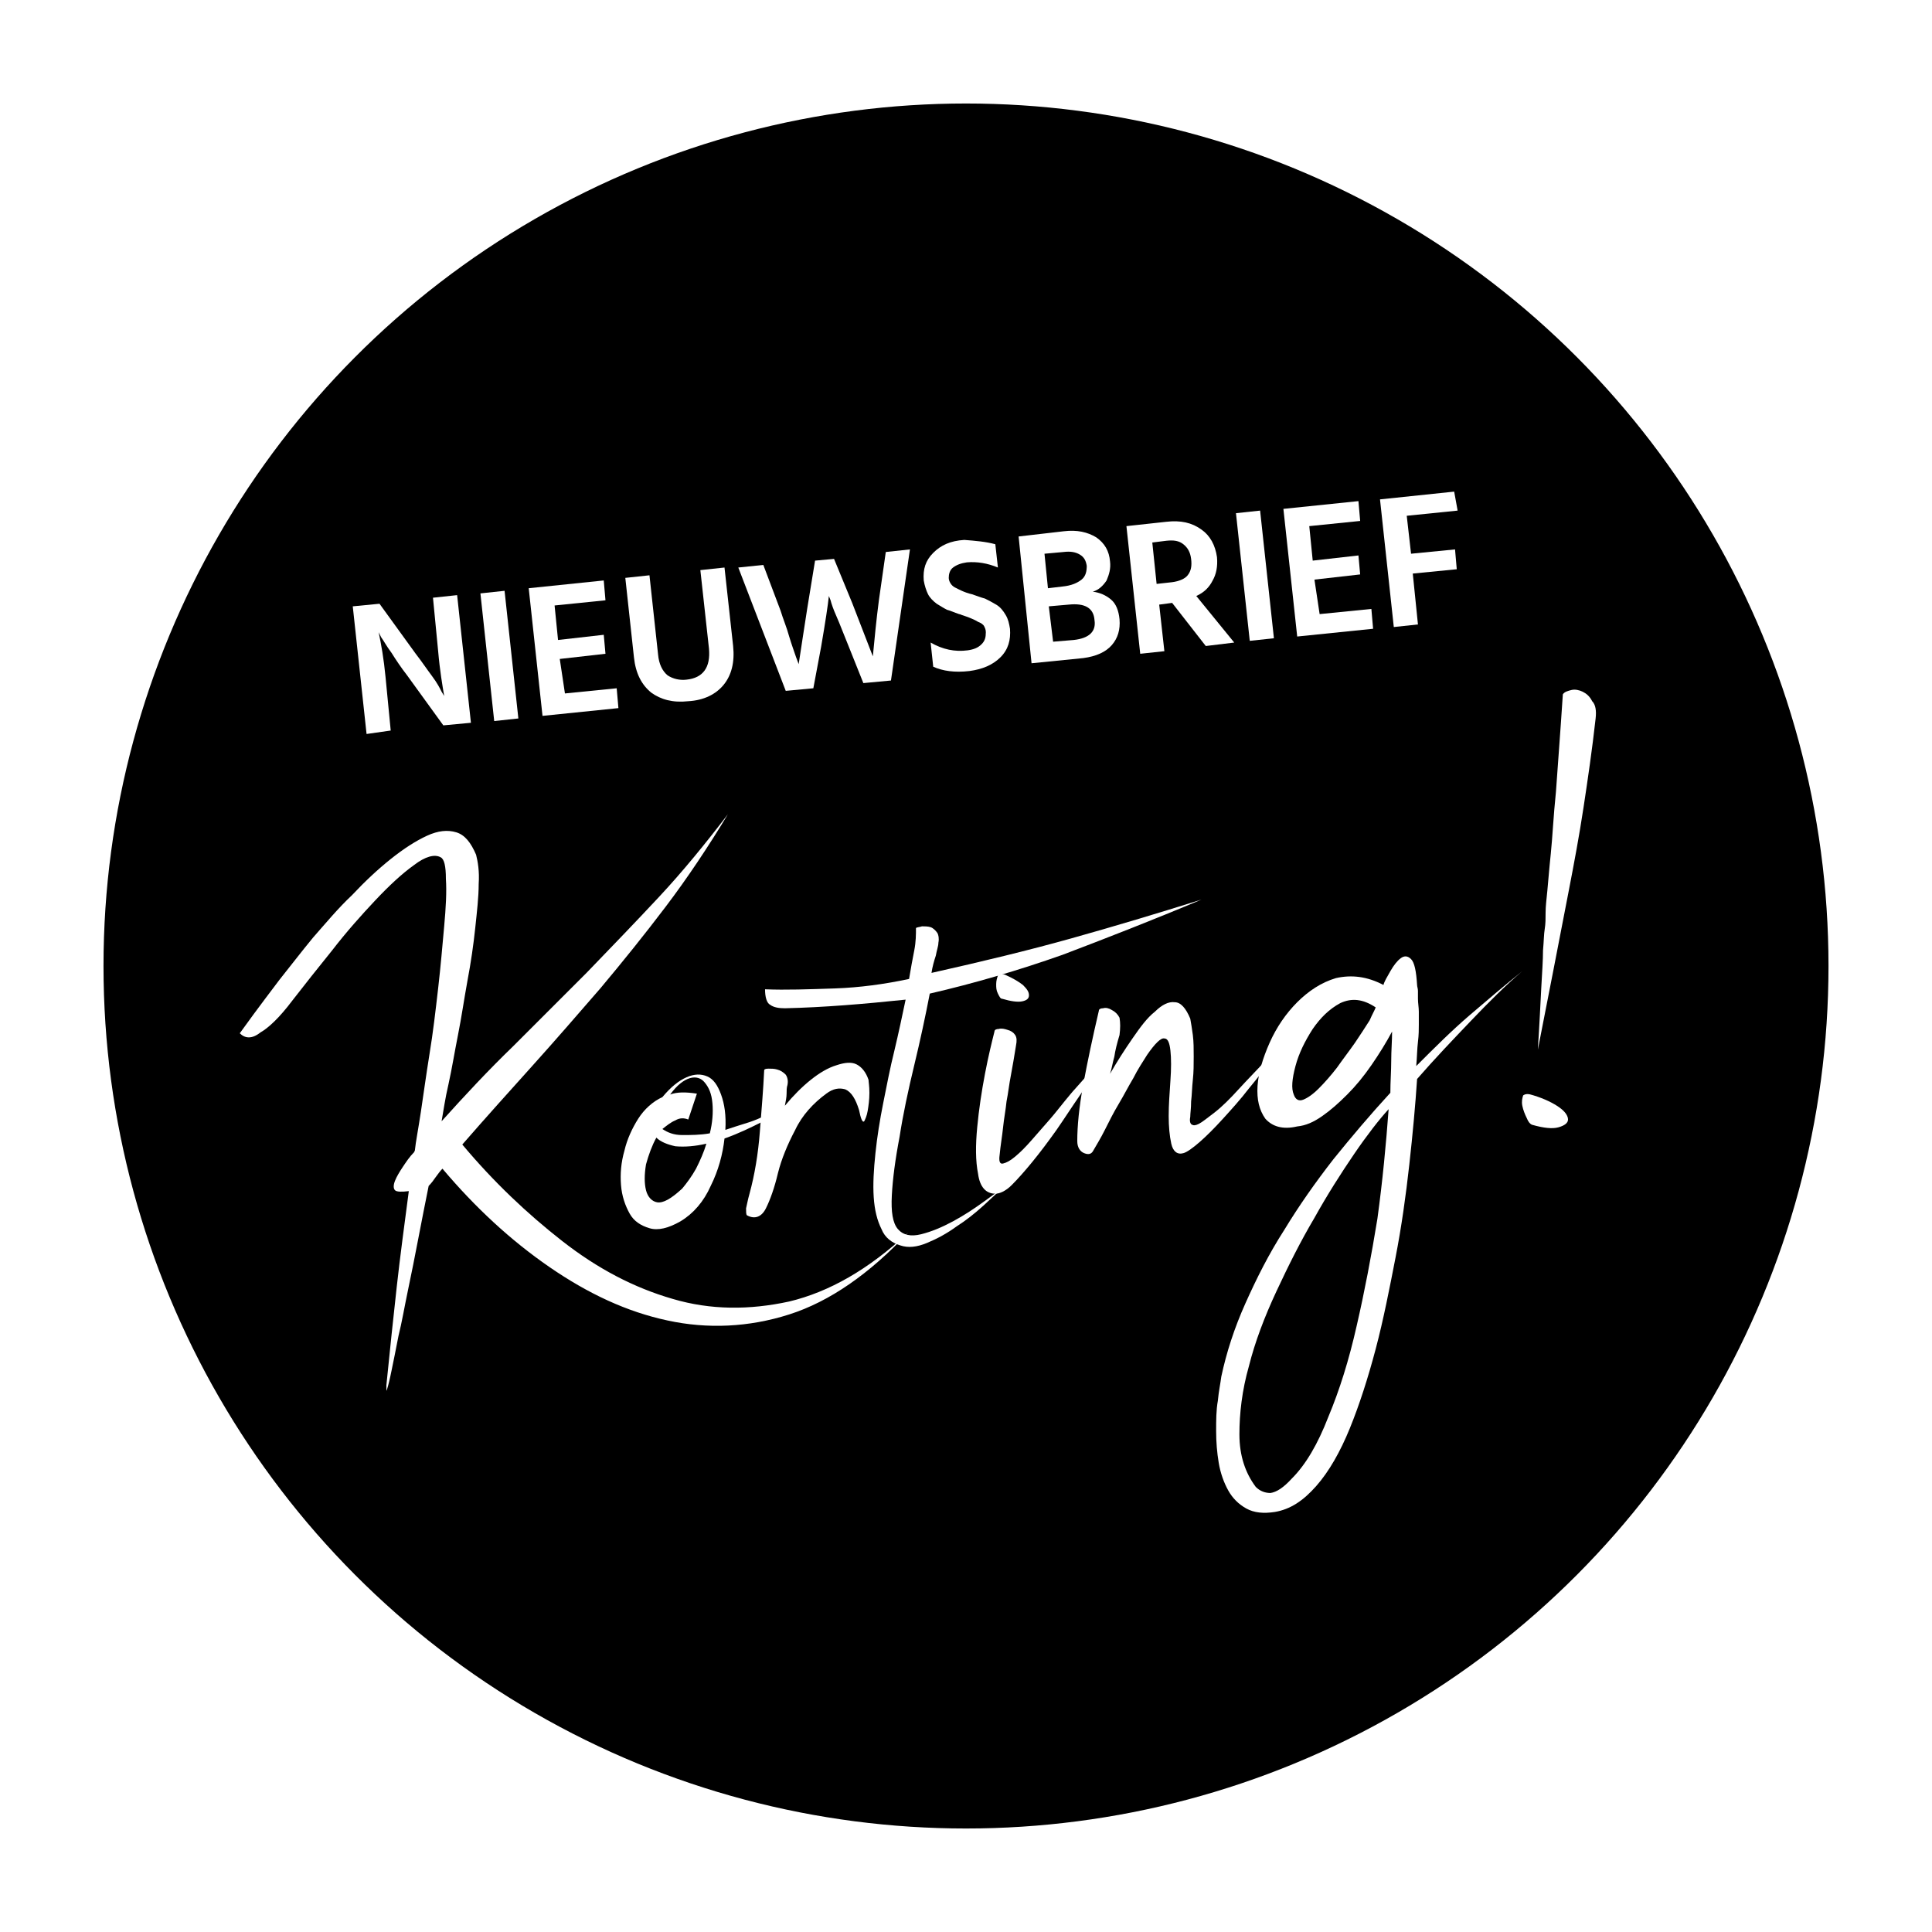<?xml version="1.0" encoding="utf-8"?>
<!-- Generator: Adobe Illustrator 28.2.0, SVG Export Plug-In . SVG Version: 6.00 Build 0)  -->
<svg version="1.1" id="Laag_1" xmlns="http://www.w3.org/2000/svg" xmlns:xlink="http://www.w3.org/1999/xlink" x="0px" y="0px"
	 viewBox="0 0 224 224" style="enable-background:new 0 0 224 224;" xml:space="preserve">
<style type="text/css">
	.st0{filter:url(#a);}
	.st1{enable-background:new    ;}
	.st2{fill:#FFFFFF;}
</style>
<filter  filterUnits="userSpaceOnUse" height="224" id="a" width="224" x="0" y="0">
	<feOffset  dx="3" dy="3" input="SourceAlpha"></feOffset>
	<feGaussianBlur  result="b" stdDeviation="4"></feGaussianBlur>
	<feFlood  flood-opacity="0.251"></feFlood>
	<feComposite  in2="b" operator="in"></feComposite>
	<feComposite  in="SourceGraphic" operator="over"></feComposite>
</filter>
<g transform="translate(-235 -4877)">
	<g transform="matrix(1, 0, 0, 1, 235, 4877)" class="st0">
		<circle cx="109" cy="109" r="100"/>
	</g>
	<g class="st1">
		<path class="st2" d="M262.8,4996.8c0.3-0.4,0.8-1.1,1.6-2.2c0.8-1.1,1.8-2.4,3-4c1.2-1.5,2.5-3.2,3.9-4.9c1.5-1.7,2.9-3.4,4.5-4.9
			c1.5-1.6,3-3,4.5-4.2c1.5-1.2,2.9-2.1,4.2-2.7c1.3-0.6,2.4-0.7,3.4-0.4c1,0.3,1.7,1.2,2.3,2.6c0.2,0.8,0.4,1.9,0.3,3.4
			c0,1.5-0.2,3.2-0.4,5.1c-0.2,1.9-0.5,4-0.9,6.1c-0.4,2.2-0.7,4.3-1.1,6.3c-0.4,2-0.7,3.9-1.1,5.7c-0.4,1.7-0.6,3.2-0.8,4.3
			c2.7-3,5.4-5.9,8.3-8.7c2.8-2.8,5.7-5.7,8.5-8.5c2.8-2.9,5.6-5.8,8.4-8.8c2.8-3,5.4-6.2,8-9.6c-2.3,3.8-4.7,7.4-7.2,10.7
			c-2.5,3.3-5,6.4-7.6,9.5c-2.6,3-5.2,6-7.9,9c-2.7,3-5.4,6-8.1,9.1c3.6,4.3,7.5,8,11.6,11.2c4.1,3.2,8.3,5.4,12.8,6.7
			c4.4,1.3,8.9,1.3,13.5,0.3c4.6-1.1,9.2-3.7,13.8-8c-4.5,4.8-9.1,8-13.8,9.5c-4.7,1.5-9.5,1.7-14.1,0.7c-4.7-1-9.2-3.1-13.7-6.2
			c-4.5-3.1-8.6-6.9-12.4-11.4c-0.3,0.3-0.5,0.6-0.8,1c-0.2,0.3-0.5,0.7-0.8,1c-0.4,2-0.8,4-1.2,6.1c-0.4,2.1-0.8,4.1-1.2,6
			c-0.4,1.9-0.7,3.7-1.1,5.3c-0.3,1.6-0.6,3-0.8,4c-0.2,1-0.4,1.8-0.5,2.1c-0.1,0.4-0.1,0.3-0.1-0.4c0.4-4,0.8-7.8,1.2-11.4
			c0.4-3.6,0.9-7.3,1.4-11.1c-0.8,0.1-1.4,0.1-1.6-0.1c-0.2-0.2-0.2-0.6,0-1.1c0.2-0.5,0.5-1,0.9-1.6c0.4-0.6,0.8-1.2,1.3-1.7
			l0.1-0.2c0.1-1,0.4-2.5,0.7-4.5c0.3-2,0.6-4.2,1-6.7c0.4-2.4,0.7-5,1-7.6c0.3-2.6,0.5-5,0.7-7.2c0.2-2.2,0.3-4,0.2-5.5
			c0-1.5-0.2-2.3-0.6-2.5c-0.7-0.4-1.8-0.1-3.1,0.9c-1.4,1-2.9,2.4-4.5,4.1c-1.6,1.7-3.3,3.6-5,5.8c-1.7,2.1-3.2,4-4.6,5.8
			c-1.5,2-2.8,3.2-3.7,3.7C264.2,4997.5,263.4,4997.4,262.8,4996.8z"/>
		<path class="st2" d="M319.1,5008c0.6-0.2,1.5-0.5,2.8-0.9c1.2-0.4,2.4-1,3.6-1.8c-0.3,0.6-1,1.2-2.2,1.8c-1.2,0.6-2.6,1.3-4.3,1.9
			c-0.2,1.8-0.7,3.7-1.6,5.5c-0.8,1.8-2,3.2-3.5,4.1c-1.4,0.8-2.6,1.1-3.6,0.8c-1-0.3-1.8-0.8-2.3-1.7c-0.5-0.9-0.9-2-1-3.3
			c-0.1-1.3,0-2.6,0.4-4c0.3-1.3,0.9-2.6,1.6-3.7c0.7-1.1,1.7-2,2.8-2.5c1-1.2,1.9-1.9,2.8-2.3c0.9-0.4,1.7-0.4,2.4-0.1
			c0.7,0.3,1.2,1,1.6,2.1C319,5005,319.2,5006.3,319.1,5008z M311.1,5008.9c-0.5,0.9-0.9,2-1.2,3.1c-0.2,1.2-0.2,2.2,0,3
			c0.2,0.8,0.7,1.3,1.3,1.4c0.7,0.1,1.6-0.4,2.9-1.6c0.5-0.6,1.1-1.4,1.6-2.3c0.5-1,0.9-1.9,1.2-2.9c-1.3,0.3-2.5,0.4-3.6,0.3
			C312.4,5009.7,311.6,5009.4,311.1,5008.9z M314.8,5006.8c-0.5-0.2-1-0.2-1.5,0.1c-0.5,0.2-1,0.6-1.5,1c0.6,0.4,1.3,0.7,2.3,0.7
			c1,0,2.1,0,3.2-0.2c0.3-1.2,0.4-2.4,0.3-3.5c-0.1-1.1-0.4-1.8-0.9-2.4c-0.4-0.5-1-0.7-1.7-0.5c-0.7,0.2-1.5,0.8-2.3,1.9
			c0.8-0.3,1.8-0.3,3.1-0.1L314.8,5006.8z"/>
		<path class="st2" d="M326.3,5002.8c-0.1,0.3-0.1,0.6-0.1,1c0,0.4-0.1,0.9-0.2,1.4c1-1.2,2-2.2,3-3c1-0.8,2-1.4,3-1.7
			c0.9-0.3,1.7-0.4,2.3-0.1c0.6,0.3,1.1,0.9,1.4,1.8c0,0.2,0.1,0.7,0.1,1.5c0,0.8-0.1,1.5-0.2,2.1c-0.1,0.6-0.3,1-0.4,1.2
			c-0.2,0.2-0.4-0.3-0.6-1.3c-0.4-1.3-0.9-2.1-1.6-2.4c-0.7-0.2-1.4-0.1-2.2,0.5c-1.5,1.1-2.8,2.5-3.6,4.2c-0.9,1.7-1.6,3.4-2,5
			c-0.4,1.7-0.9,3.1-1.4,4.1c-0.5,1-1.3,1.3-2.2,0.8c-0.1-0.1-0.1-0.4-0.1-0.8c0.1-0.4,0.2-1,0.4-1.7c0.6-2.2,1-4.6,1.2-7.2
			c0.2-2.6,0.4-4.9,0.5-7.1c0-0.1,0.1-0.2,0.5-0.2c0.3,0,0.7,0,1,0.1c0.4,0.1,0.7,0.3,1,0.6C326.3,5001.9,326.4,5002.3,326.3,5002.8
			z"/>
		<path class="st2" d="M343.8,4986.3c0,0.4-0.2,0.9-0.3,1.5c-0.2,0.6-0.4,1.3-0.5,2c5.8-1.3,11.2-2.6,16.2-4c5-1.4,10-2.9,15.1-4.5
			c-5.7,2.4-11.1,4.5-16.1,6.4c-5.1,1.8-10.2,3.3-15.4,4.5c-0.5,2.6-1.1,5.4-1.8,8.3c-0.7,2.9-1.3,5.7-1.7,8.3
			c-0.5,2.6-0.8,4.9-0.9,6.8c-0.1,1.9,0.1,3.2,0.7,3.9c0.6,0.7,1.5,0.9,2.7,0.6c1.2-0.3,2.4-0.8,3.7-1.5c1.3-0.7,2.5-1.5,3.6-2.3
			c1.1-0.8,1.8-1.3,2.2-1.6c-0.6,0.5-1.3,1.2-2.3,2.1c-1,0.9-2,1.7-3.1,2.4c-1.1,0.8-2.2,1.4-3.4,1.9c-1.2,0.5-2.2,0.6-3.1,0.3
			c-1-0.3-1.8-0.9-2.2-1.9c-0.5-1-0.8-2.2-0.9-3.7c-0.1-1.5,0-3.2,0.2-5.1c0.2-1.9,0.5-3.8,0.9-5.8c0.4-2,0.8-4.1,1.3-6.1
			c0.5-2.1,0.9-4,1.3-5.9c-4.8,0.5-9.5,0.9-14,1c-0.7,0-1.3-0.1-1.7-0.4c-0.4-0.2-0.6-0.9-0.6-1.8c2.4,0.1,5.1,0,8.1-0.1
			c2.9-0.1,5.8-0.5,8.6-1.1c0.2-1.2,0.4-2.3,0.6-3.3c0.2-1,0.2-1.9,0.2-2.6c0.1-0.1,0.4-0.1,0.7-0.2c0.3,0,0.7,0,1,0.1
			c0.3,0.1,0.6,0.4,0.8,0.7C343.8,4985.4,343.9,4985.8,343.8,4986.3z"/>
		<path class="st2" d="M352.8,4998.2c-0.2,1.3-0.4,2.4-0.6,3.5c-0.2,1-0.3,2-0.5,3c-0.1,1-0.3,2-0.4,3s-0.3,2.1-0.4,3.2
			c-0.1,0.7,0,1.1,0.4,1s0.8-0.3,1.4-0.8c0.6-0.5,1.2-1.1,1.9-1.9c0.7-0.8,1.4-1.6,2.1-2.4c0.7-0.8,1.3-1.6,1.8-2.2
			c0.5-0.6,0.9-1.1,1.1-1.3c0.9-1,1.7-1.9,2.5-2.9c0.8-0.9,1.4-1.8,1.9-2.5c-0.3,0.5-0.8,1.4-1.5,2.5c-0.7,1.1-1.4,2.3-2.3,3.6
			c-0.9,1.3-1.8,2.7-2.7,4c-1,1.4-1.9,2.6-2.8,3.7c-0.9,1.1-1.7,2-2.4,2.7c-0.7,0.7-1.4,1-1.9,1c-1.1,0-1.8-0.8-2-2.3
			c-0.3-1.5-0.3-3.3-0.1-5.4c0.2-2.1,0.5-4.1,0.9-6.2c0.4-2.1,0.8-3.7,1.1-4.9c0-0.2,0.2-0.3,0.5-0.3c0.3-0.1,0.7,0,1,0.1
			c0.4,0.1,0.7,0.3,0.9,0.6C352.9,4997.3,352.9,4997.7,352.8,4998.2z M351.5,4990c0.9,0.4,1.6,0.8,2.1,1.2c0.5,0.5,0.7,0.8,0.7,1.2
			s-0.3,0.6-0.8,0.7c-0.5,0.1-1.3,0-2.3-0.3c-0.2,0-0.3-0.2-0.5-0.6s-0.2-0.7-0.2-1.1c0-0.4,0.1-0.7,0.2-1
			C350.9,4990,351.1,4989.9,351.5,4990z"/>
		<path class="st2" d="M364.8,4997c-0.3,1-0.5,1.8-0.6,2.5c-0.2,0.7-0.3,1.4-0.5,2c0.8-1.4,1.7-2.8,2.6-4.1c0.9-1.3,1.7-2.4,2.6-3.1
			c0.8-0.8,1.6-1.2,2.3-1.1c0.7,0,1.3,0.7,1.8,1.9c0.1,0.5,0.2,1.2,0.3,1.9c0.1,0.8,0.1,1.6,0.1,2.5c0,0.9,0,1.8-0.1,2.7
			c-0.1,0.9-0.1,1.7-0.2,2.5c0,0.8-0.1,1.4-0.1,1.8c-0.1,0.5,0,0.8,0.2,0.9c0.2,0.1,0.4,0.1,0.8-0.1c0.4-0.2,1-0.7,1.8-1.3
			c0.9-0.7,1.8-1.6,2.8-2.7c1-1.1,2.1-2.2,3.1-3.3c1-1.1,2-2.2,2.8-3.3c0.9-1.1,1.6-2,2.2-2.7c-0.3,0.5-0.9,1.2-1.6,2.2
			c-0.7,1-1.5,2.1-2.4,3.3c-0.9,1.2-1.9,2.5-2.9,3.7c-1,1.3-2,2.4-3,3.5s-1.9,2-2.7,2.7c-0.8,0.7-1.5,1.2-1.9,1.3
			c-0.7,0.2-1.2-0.2-1.4-1.1c-0.2-0.9-0.3-2-0.3-3.2c0-1.3,0.1-2.6,0.2-4.1c0.1-1.4,0.1-2.6,0-3.5c-0.1-0.9-0.3-1.4-0.7-1.4
			c-0.4-0.1-1.1,0.6-2,1.9c-0.5,0.8-1.1,1.7-1.6,2.7c-0.6,1-1.1,2-1.7,3c-0.6,1-1.1,2-1.6,3c-0.5,1-1,1.8-1.4,2.5
			c-0.2,0.3-0.5,0.4-1,0.2c-0.5-0.2-0.8-0.7-0.8-1.4c0-1.7,0.2-3.9,0.7-6.6c0.5-2.7,1.1-5.5,1.8-8.5c0-0.2,0.2-0.3,0.5-0.3
			c0.3-0.1,0.7,0,1,0.2c0.4,0.2,0.7,0.5,0.9,0.9C364.9,4995.6,364.9,4996.2,364.8,4997z"/>
		<path class="st2" d="M395.4,4991.2c0.1-0.4,0.4-0.9,0.8-1.6c0.4-0.7,0.8-1.2,1.2-1.5c0.4-0.3,0.8-0.3,1.2,0.1
			c0.4,0.4,0.6,1.4,0.7,3c0,0.2,0.1,0.4,0.1,0.7c0,0.2,0,0.5,0,0.9c0,0.5,0.1,1,0.1,1.5s0,1,0,1.5s0,1.2-0.1,2
			c-0.1,0.8-0.1,1.7-0.2,2.8c2.1-2.1,4.1-4.1,6.2-5.9c2.1-1.8,4.1-3.5,6.1-5.1c-1.9,1.6-3.9,3.6-6,5.8c-2.1,2.2-4.2,4.4-6.2,6.7
			c-0.2,3-0.5,6.3-0.9,9.9c-0.4,3.6-0.9,7.2-1.6,10.8c-0.7,3.6-1.4,7.2-2.3,10.6c-0.9,3.4-1.9,6.5-3,9.2c-1.1,2.7-2.4,5-3.9,6.7
			c-1.5,1.7-3,2.7-4.8,3c-1.3,0.2-2.4,0.1-3.3-0.4c-0.9-0.5-1.6-1.2-2.1-2.1c-0.5-0.9-0.9-2-1.1-3.2c-0.2-1.2-0.3-2.4-0.3-3.7
			c0-1.2,0-2.4,0.2-3.5c0.1-1.1,0.3-2,0.4-2.8c0.6-2.8,1.5-5.6,2.8-8.5c1.3-2.9,2.7-5.7,4.5-8.5c1.7-2.8,3.6-5.5,5.7-8.2
			c2.1-2.6,4.3-5.2,6.6-7.7c0-1.3,0.1-2.5,0.1-3.7c0-1.2,0.1-2.3,0.1-3.4c-0.7,1.3-1.5,2.6-2.4,3.9c-0.9,1.3-1.8,2.4-2.8,3.4
			c-1,1-1.9,1.8-2.9,2.5c-1,0.7-1.9,1.1-2.9,1.2c-1.7,0.4-2.9,0-3.7-0.9c-0.7-1-1-2.2-0.9-3.8c0.1-1.5,0.6-3.2,1.4-5
			c0.8-1.8,1.9-3.4,3.2-4.7c1.3-1.3,2.8-2.3,4.5-2.8C391.7,4990,393.5,4990.2,395.4,4991.2z M396,5005.6c-1.1,1.2-2.5,3-4,5.2
			c-1.5,2.2-3.1,4.7-4.6,7.4c-1.6,2.7-3,5.5-4.4,8.5c-1.4,3-2.5,5.9-3.2,8.7c-0.8,2.8-1.1,5.5-1.1,7.9c0,2.5,0.7,4.5,1.9,6.1
			c0.5,0.5,1.1,0.7,1.7,0.7c0.7-0.1,1.5-0.6,2.5-1.7c1.6-1.6,3-4,4.2-7.1c1.3-3.1,2.4-6.6,3.3-10.6c0.9-3.9,1.7-8.1,2.4-12.4
			C395.3,5013.9,395.7,5009.7,396,5005.6z M394.5,4993.8c-1.5-1-2.8-1.1-4.1-0.5c-1.3,0.7-2.3,1.7-3.2,3c-0.9,1.4-1.6,2.8-2,4.3
			c-0.4,1.5-0.5,2.6-0.2,3.3c0.2,0.6,0.6,0.8,1.1,0.6c0.5-0.2,1.1-0.6,1.8-1.3c0.7-0.7,1.4-1.5,2.1-2.4c0.7-1,1.4-1.9,2.1-2.9
			c0.6-0.9,1.2-1.8,1.7-2.6C394.1,4994.6,394.4,4994.1,394.5,4993.8z"/>
		<path class="st2" d="M412.8,5004c1.3,0.4,2.3,0.9,3,1.4s1,1,1,1.4c0,0.4-0.4,0.7-1.1,0.9c-0.7,0.2-1.7,0.1-3.1-0.3
			c-0.2-0.1-0.4-0.3-0.6-0.8c-0.2-0.4-0.4-0.9-0.5-1.4c-0.1-0.5,0-0.9,0.1-1.2C411.9,5003.8,412.2,5003.8,412.8,5004z M420,4960.3
			c-0.4,3.6-0.9,7-1.4,10.3c-0.5,3.3-1.1,6.5-1.7,9.6s-1.2,6.2-1.8,9.3s-1.2,6.1-1.8,9.2c0.2-3,0.3-5.4,0.4-7.2
			c0.1-1.8,0.2-3.2,0.2-4.3c0.1-1.1,0.1-1.9,0.2-2.5s0.1-1.2,0.1-1.9c0-0.7,0.1-1.5,0.2-2.5c0.1-1,0.2-2.4,0.4-4.3
			c0.2-1.9,0.3-4.3,0.6-7.2c0.2-2.9,0.5-6.7,0.8-11.3c0.2-0.3,0.6-0.4,1-0.5c0.4-0.1,0.9,0,1.3,0.2c0.4,0.2,0.8,0.5,1.1,1.1
			C420,4958.7,420.1,4959.4,420,4960.3z"/>
	</g>
	<g class="st1">
		<path class="st2" d="M277.5,4962.1l-1.6-14.8l3.1-0.3l4.2,5.8c0.7,0.9,1.3,1.8,1.9,2.6c0.6,0.8,0.9,1.4,1.1,1.8l0.3,0.5
			c-0.2-1.2-0.5-2.9-0.7-5.2l-0.6-6.2l2.8-0.3l1.6,14.8l-3.2,0.3l-4.2-5.8c-0.7-0.9-1.3-1.8-1.8-2.6c-0.6-0.8-0.9-1.4-1.2-1.8
			l-0.3-0.6c0.3,1.4,0.6,3.1,0.8,5.2l0.6,6.2L277.5,4962.1z"/>
		<path class="st2" d="M292.3,4960.6l-1.6-14.8l2.8-0.3l1.6,14.8L292.3,4960.6z"/>
		<path class="st2" d="M300.5,4957.4l6-0.6l0.2,2.3l-8.8,0.9l-1.6-14.8l8.7-0.9l0.2,2.3l-5.9,0.6l0.4,4l5.3-0.6l0.2,2.2l-5.3,0.6
			L300.5,4957.4z"/>
		<path class="st2" d="M317.2,4952.2l-1-9.1l2.8-0.3l1,9.1c0.2,1.9-0.2,3.4-1.1,4.5c-0.9,1.1-2.3,1.8-4.1,1.9
			c-1.8,0.2-3.2-0.2-4.3-1c-1.1-0.9-1.8-2.2-2-4.1l-1-9.2l2.8-0.3l1,9.2c0.1,1.1,0.5,1.9,1.1,2.4c0.6,0.4,1.4,0.6,2.2,0.5
			C316.5,4955.6,317.4,4954.4,317.2,4952.2z"/>
		<path class="st2" d="M329.5,4942l2.2-0.2l2.1,5.1l2.4,6.2c0.2-2.1,0.4-4.2,0.7-6.5l0.8-5.6l2.8-0.3l-2.2,15.2l-3.2,0.3l-1.8-4.5
			c-0.5-1.2-0.9-2.3-1.3-3.2c-0.4-0.9-0.6-1.5-0.7-1.9l-0.2-0.5c-0.1,1-0.4,3-0.9,5.9l-0.9,4.8l-3.2,0.3l-5.5-14.3l2.9-0.3l2,5.3
			c0.3,1,0.7,1.9,1,3c0.3,1,0.6,1.8,0.8,2.4l0.3,0.8c0.3-1.9,0.6-4,1-6.5L329.5,4942z"/>
		<path class="st2" d="M350.4,4940.1l0.3,2.7c-1.2-0.5-2.4-0.7-3.6-0.6c-0.7,0.1-1.2,0.3-1.6,0.6c-0.4,0.3-0.5,0.8-0.5,1.2
			s0.3,0.9,0.7,1.1s1.1,0.6,2,0.8c0.6,0.2,1.1,0.4,1.5,0.5c0.4,0.2,0.8,0.4,1.3,0.7c0.5,0.3,0.8,0.7,1.1,1.2s0.4,1,0.5,1.6
			c0.1,1.3-0.2,2.4-1.1,3.3c-0.9,0.9-2.1,1.4-3.6,1.6c-1.7,0.2-3.1,0-4.2-0.5l-0.3-2.8c1.4,0.8,2.8,1.1,4.3,0.9
			c0.7-0.1,1.2-0.3,1.6-0.7c0.4-0.4,0.5-0.8,0.5-1.4c0-0.3-0.1-0.5-0.2-0.7c-0.1-0.2-0.4-0.4-0.7-0.5c-0.3-0.2-0.6-0.3-0.8-0.4
			c-0.2-0.1-0.5-0.2-1.1-0.4c-0.2-0.1-0.3-0.1-0.3-0.1c-0.6-0.2-1-0.4-1.4-0.5c-0.4-0.2-0.7-0.4-1.2-0.7c-0.4-0.3-0.8-0.7-1-1.1
			c-0.2-0.4-0.4-1-0.5-1.6c-0.1-1.3,0.2-2.3,1.1-3.2s2-1.4,3.6-1.5C348.1,4939.7,349.3,4939.8,350.4,4940.1z"/>
		<path class="st2" d="M353.1,4939.2l5.2-0.6c1.6-0.2,2.8,0.1,3.8,0.7c1,0.7,1.5,1.6,1.6,2.8c0.1,0.8-0.1,1.5-0.4,2.2
			c-0.4,0.6-0.9,1.1-1.6,1.3c0.8,0.1,1.5,0.4,2.1,0.9c0.6,0.5,0.9,1.3,1,2.3c0.1,1.2-0.2,2.2-0.9,3c-0.7,0.8-1.8,1.3-3.3,1.5l-6,0.6
			L353.1,4939.2z M356.1,4941.2l0.4,4l1.7-0.2c1-0.1,1.7-0.4,2.2-0.8c0.5-0.4,0.6-1,0.6-1.6c-0.1-0.6-0.3-1-0.8-1.3
			c-0.5-0.3-1.1-0.4-1.9-0.3L356.1,4941.2z M357.1,4951.4l2.4-0.2c1.8-0.2,2.6-1,2.4-2.3c-0.1-1.4-1.1-2-3-1.8l-2.3,0.2
			L357.1,4951.4z"/>
		<path class="st2" d="M374.8,4951.9l-3.9-5l-1.5,0.2l0.6,5.4l-2.8,0.3l-1.6-14.8l4.6-0.5c1.7-0.2,3,0.1,4.1,0.9
			c1,0.7,1.6,1.8,1.8,3.2c0.1,1.1-0.1,2-0.5,2.7c-0.4,0.8-1,1.4-1.9,1.8l4.4,5.4L374.8,4951.9z M368.6,4939.9l0.5,4.8l1.8-0.2
			c0.8-0.1,1.5-0.4,1.8-0.8c0.4-0.5,0.5-1.1,0.4-1.9c-0.1-0.8-0.4-1.3-0.9-1.7s-1.1-0.5-2-0.4L368.6,4939.9z"/>
		<path class="st2" d="M379.9,4951.3l-1.6-14.8l2.8-0.3l1.6,14.8L379.9,4951.3z"/>
		<path class="st2" d="M388,4948.2l6-0.6l0.2,2.3l-8.8,0.9l-1.6-14.8l8.7-0.9l0.2,2.3l-5.9,0.6l0.4,4l5.3-0.6l0.2,2.2l-5.3,0.6
			L388,4948.2z"/>
		<path class="st2" d="M404,4936.2l-5.9,0.6l0.5,4.4l5.1-0.5l0.2,2.3l-5.1,0.5l0.6,5.9l-2.8,0.3l-1.6-14.8l8.6-0.9L404,4936.2z"/>
	</g>
</g>
</svg>
